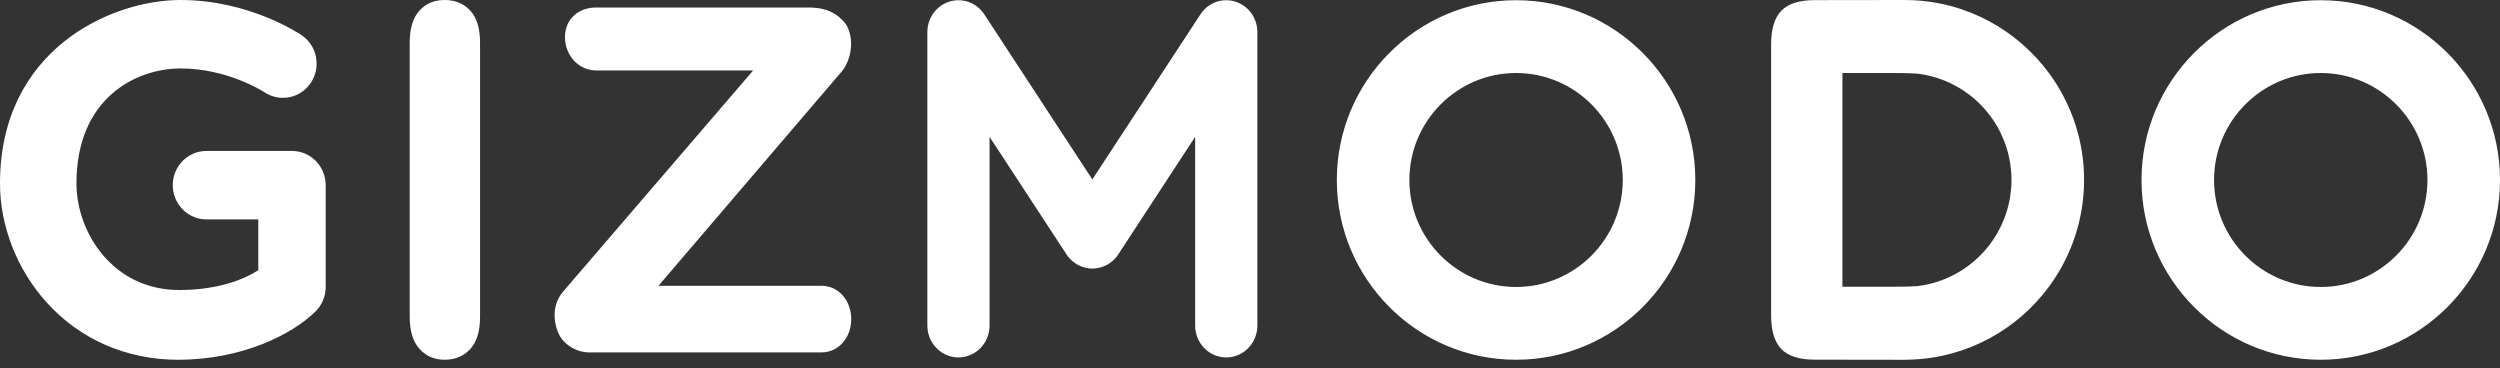 <svg xmlns="http://www.w3.org/2000/svg" width="129" height="19" viewBox="0 0 129 19" fill="none"><rect x="0" y="0" width="129" height="19" fill="#333333" stroke="none"/><path d="M21.141 16.347V2.203C21.141 1.469 21.308 0.918 21.642 0.55C21.976 0.183 22.408 0 22.937 0C23.483 0 23.925 0.181 24.263 0.544C24.602 0.907 24.771 1.46 24.771 2.203V16.347C24.771 17.089 24.602 17.645 24.263 18.01C23.925 18.379 23.483 18.562 22.937 18.562C22.416 18.562 21.986 18.376 21.648 18.004C21.31 17.634 21.141 17.081 21.141 16.347ZM119.751 18.563C114.651 18.563 110.502 14.402 110.502 9.287C110.502 4.173 114.652 0.011 119.751 0.011C124.851 0.011 129 4.173 129 9.287C129 14.402 124.852 18.563 119.751 18.563ZM119.751 3.767C116.715 3.767 114.245 6.244 114.245 9.288C114.245 12.332 116.715 14.808 119.751 14.808C122.786 14.808 125.256 12.332 125.256 9.288C125.256 6.243 122.786 3.767 119.751 3.767ZM78.229 18.563C73.129 18.563 68.98 14.402 68.98 9.287C68.98 4.173 73.129 0.011 78.229 0.011C83.329 0.011 87.478 4.173 87.478 9.287C87.479 14.402 83.33 18.563 78.229 18.563ZM78.229 3.767C75.194 3.767 72.724 6.244 72.724 9.288C72.724 12.332 75.194 14.808 78.229 14.808C81.265 14.808 83.735 12.332 83.735 9.288C83.735 6.243 81.265 3.767 78.229 3.767ZM107.539 9.281V9.279C107.539 7.309 106.912 5.39 105.749 3.802C104.115 1.568 101.51 0.094 98.564 0.006C98.472 0.004 98.381 0 98.288 0L93.644 0.006C92.851 0.006 92.277 0.187 91.922 0.549C91.567 0.911 91.389 1.497 91.389 2.306V16.258C91.389 17.067 91.567 17.652 91.922 18.015C92.277 18.377 92.851 18.558 93.644 18.558L98.288 18.565C98.381 18.565 98.472 18.56 98.564 18.557C101.51 18.47 104.115 16.996 105.749 14.762C106.912 13.174 107.539 11.255 107.539 9.285V9.281ZM98.945 14.763C98.496 14.792 98.016 14.797 97.498 14.797H95.069V3.766H97.498C98.016 3.766 98.496 3.772 98.945 3.8C99.72 3.895 100.467 4.153 101.135 4.559C101.804 4.965 102.378 5.508 102.821 6.154C103.451 7.07 103.79 8.157 103.793 9.271V9.292C103.79 10.406 103.452 11.492 102.821 12.409C102.378 13.055 101.804 13.599 101.135 14.004C100.467 14.41 99.72 14.669 98.945 14.763ZM63.742 0.083C63.066 -0.128 62.336 0.138 61.943 0.74L56.365 9.259L50.789 0.74C50.395 0.138 49.665 -0.128 48.989 0.083C48.313 0.294 47.852 0.932 47.852 1.656V16.798C47.852 17.706 48.57 18.443 49.456 18.443C50.343 18.443 51.061 17.707 51.061 16.798V7.06L55.02 13.108L55.028 13.121L55.033 13.128L55.049 13.15C55.073 13.187 55.099 13.222 55.127 13.258L55.165 13.3C55.187 13.325 55.209 13.352 55.232 13.375C55.254 13.398 55.276 13.416 55.3 13.438L55.348 13.483C55.38 13.508 55.412 13.533 55.445 13.556L55.473 13.577L55.477 13.58C55.512 13.604 55.548 13.626 55.586 13.648L55.616 13.667C55.644 13.682 55.673 13.693 55.703 13.707C55.865 13.783 56.035 13.831 56.206 13.848L56.21 13.849C56.244 13.852 56.278 13.853 56.311 13.855L56.367 13.857L56.423 13.855C56.457 13.853 56.491 13.852 56.525 13.849L56.528 13.848C56.703 13.83 56.873 13.782 57.032 13.707C57.061 13.693 57.09 13.682 57.118 13.667L57.149 13.648C57.186 13.626 57.222 13.605 57.258 13.58L57.263 13.577L57.289 13.556C57.322 13.532 57.355 13.508 57.386 13.483L57.437 13.437C57.459 13.416 57.481 13.398 57.502 13.376C57.526 13.352 57.547 13.325 57.57 13.3L57.608 13.258C57.635 13.222 57.661 13.186 57.686 13.15L57.702 13.128L57.706 13.121L57.714 13.108L61.67 7.06V16.798C61.67 17.706 62.388 18.443 63.275 18.443C64.162 18.443 64.88 17.707 64.88 16.798V1.656C64.88 0.932 64.418 0.294 63.742 0.083ZM42.391 18.184H30.398C29.767 18.184 29.066 17.789 28.806 17.173C28.546 16.557 28.493 15.719 29.051 15.053L38.863 3.636H30.757C29.871 3.636 29.152 2.866 29.152 1.917C29.152 0.967 29.871 0.387 30.757 0.387H41.688C42.319 0.387 42.972 0.488 43.542 1.115C44.064 1.688 44.041 2.924 43.457 3.662L33.977 14.747H42.392C43.279 14.747 43.923 15.516 43.923 16.466C43.923 17.415 43.278 18.184 42.391 18.184ZM9.183 18.563C6.521 18.563 4.107 17.504 2.386 15.583C0.869 13.89 0 11.659 0 9.463C0 2.569 5.714 0 9.316 0C12.858 0 15.457 1.742 15.566 1.816C16.364 2.358 16.577 3.455 16.043 4.266C15.918 4.457 15.756 4.622 15.567 4.75C15.379 4.879 15.166 4.968 14.942 5.014C14.719 5.059 14.488 5.06 14.264 5.015C14.041 4.971 13.828 4.882 13.638 4.755C13.592 4.725 11.748 3.532 9.316 3.532C7.058 3.532 3.945 5.026 3.945 9.463C3.945 11.988 5.817 14.965 9.25 14.965C11.181 14.965 12.539 14.449 13.328 13.945V11.321H10.653C9.693 11.321 8.915 10.53 8.915 9.555C8.915 8.58 9.693 7.789 10.653 7.789H15.066C16.026 7.789 16.805 8.58 16.805 9.555V14.807C16.805 15.043 16.758 15.276 16.668 15.494C16.577 15.712 16.445 15.909 16.277 16.075C15.112 17.221 12.555 18.563 9.183 18.563Z" fill="white"></path></svg>
